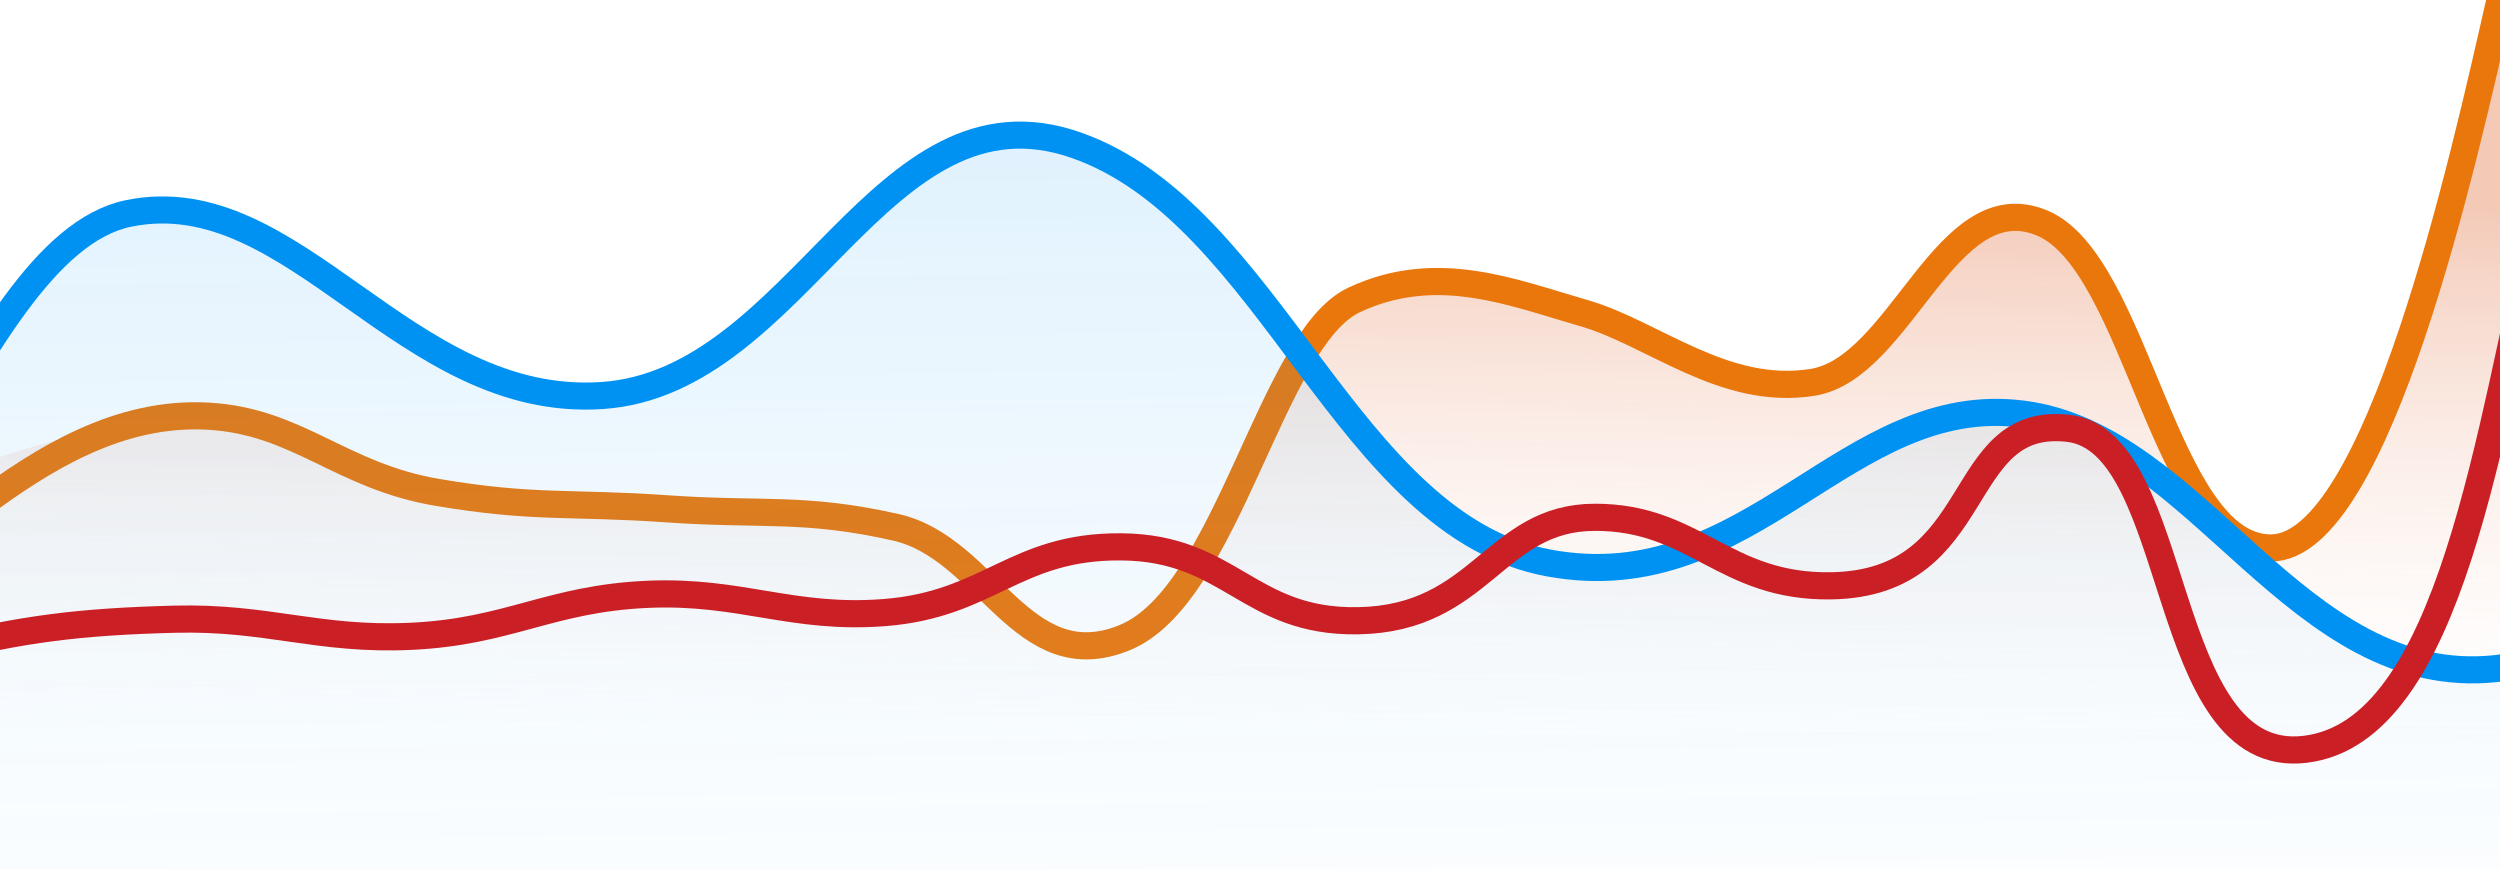<svg width="120" height="42" viewBox="0 0 120 42" fill="none" xmlns="http://www.w3.org/2000/svg">
<g clip-path="url(#clip0_19695_183478)">
<path d="M21.818 23.636C17.199 22.85 15.188 20.222 10.909 19.976C6.631 19.73 -2.5 22.184 -5.5 24.422L-3 60H120V0C118.313 7.495 114.188 26.303 109.091 26.303C103.994 26.303 102.75 12.586 98.182 10.695C93.614 8.805 91.5 17.677 87.273 18.353C83.046 19.03 79.688 15.979 76.364 15.021C73.04 14.063 69.409 12.528 65.455 14.395C61.5 16.262 59.438 28.565 54.545 30.6C49.653 32.634 48 26.303 43.636 25.311C39.273 24.319 37.312 24.747 32.727 24.422C28.142 24.097 26.438 24.422 21.818 23.636Z" fill="url(#paint0_linear_19695_183478)" fill-opacity="0.5"/>
<path d="M-1 24.298C2.025 22.06 5.686 19.73 10 19.976C14.314 20.222 16.342 22.85 21 23.636C25.658 24.422 27.377 24.097 32 24.422C36.623 24.747 38.6 24.319 43 25.311C47.4 26.303 49.067 32.634 54 30.6C58.933 28.565 61.013 16.262 65 14.395C68.987 12.528 72.648 14.063 76 15.021C79.352 15.979 82.737 19.03 87 18.353C91.263 17.677 93.394 8.805 98 10.695C102.606 12.586 103.861 26.303 109 26.303C114.139 26.303 118.298 7.495 120 0" stroke="#E9770C" stroke-width="1.304" stroke-linejoin="round"/>
<path d="M-16.546 35.365C-26.95 37.262 -29.969 25.302 -39.273 26.767C-48.577 28.232 -55.75 35.365 -62 43.723L-60.382 74H188V6C183.312 18.889 176.672 41.263 165.273 43.119C153.874 44.975 152.062 18.889 142.545 13.67C133.028 8.45 129.406 30.87 119.818 31.9C110.23 32.931 105.578 20.848 97.091 19.775C88.604 18.702 84.094 28.642 74.364 26.873C64.633 25.105 61.047 10.211 51.636 6.955C42.226 3.699 38.391 18.249 28.909 18.889C19.428 19.529 14.172 8.598 6.182 10.211C-1.808 11.824 -6.141 33.468 -16.546 35.365Z" fill="url(#paint1_linear_19695_183478)" fill-opacity="0.5"/>
<path d="M-62 44C-55.75 35.581 -48.577 28.395 -39.273 26.919C-29.969 25.444 -26.95 37.492 -16.546 35.581C-6.141 33.67 -1.808 11.867 6.182 10.242C14.172 8.617 19.428 19.629 28.909 18.984C38.391 18.339 42.226 3.683 51.636 6.962C61.047 10.242 64.633 25.245 74.364 27.027C84.094 28.809 88.604 18.795 97.091 19.876C105.578 20.957 110.23 33.129 119.818 32.091C129.406 31.052 133.028 8.468 142.545 13.726C152.062 18.984 153.874 45.261 165.273 43.392C176.672 41.522 183.312 18.984 188 6" stroke="#0092F3" stroke-width="1.3" stroke-linejoin="round"/>
<path d="M-3 31.197C1.104 30.19 3.779 29.843 8.364 29.722C12.843 29.604 15.261 30.75 19.727 30.543C24.427 30.326 26.389 28.733 31.091 28.527C35.566 28.331 38.017 29.749 42.455 29.404C47.495 29.013 48.715 26.208 53.818 26.249C59.083 26.291 59.919 29.884 65.182 29.796C71.131 29.697 71.716 24.844 76.546 24.83C81.375 24.816 82.755 28.209 87.909 28.119C95.4 27.99 93.733 19.935 99.273 20.559C104.812 21.184 103.57 36.8 110.636 35.968C117.703 35.135 119.461 20.559 122 10" stroke="#CB1F26" stroke-width="1.304" stroke-linejoin="round"/>
</g>
<defs>
<linearGradient id="paint0_linear_19695_183478" x1="77.247" y1="9.427" x2="76.828" y2="36.876" gradientUnits="userSpaceOnUse">
<stop stop-color="#DC5B23" stop-opacity="0.65"/>
<stop offset="1" stop-color="white" stop-opacity="0"/>
</linearGradient>
<linearGradient id="paint1_linear_19695_183478" x1="63" y1="6" x2="63.609" y2="64.567" gradientUnits="userSpaceOnUse">
<stop stop-color="#0092F3" stop-opacity="0.25"/>
<stop offset="1" stop-color="white" stop-opacity="0"/>
</linearGradient>
<clipPath id="clip0_19695_183478">
<rect width="120" height="41.739" fill="white"/>
</clipPath>
</defs>
</svg>
